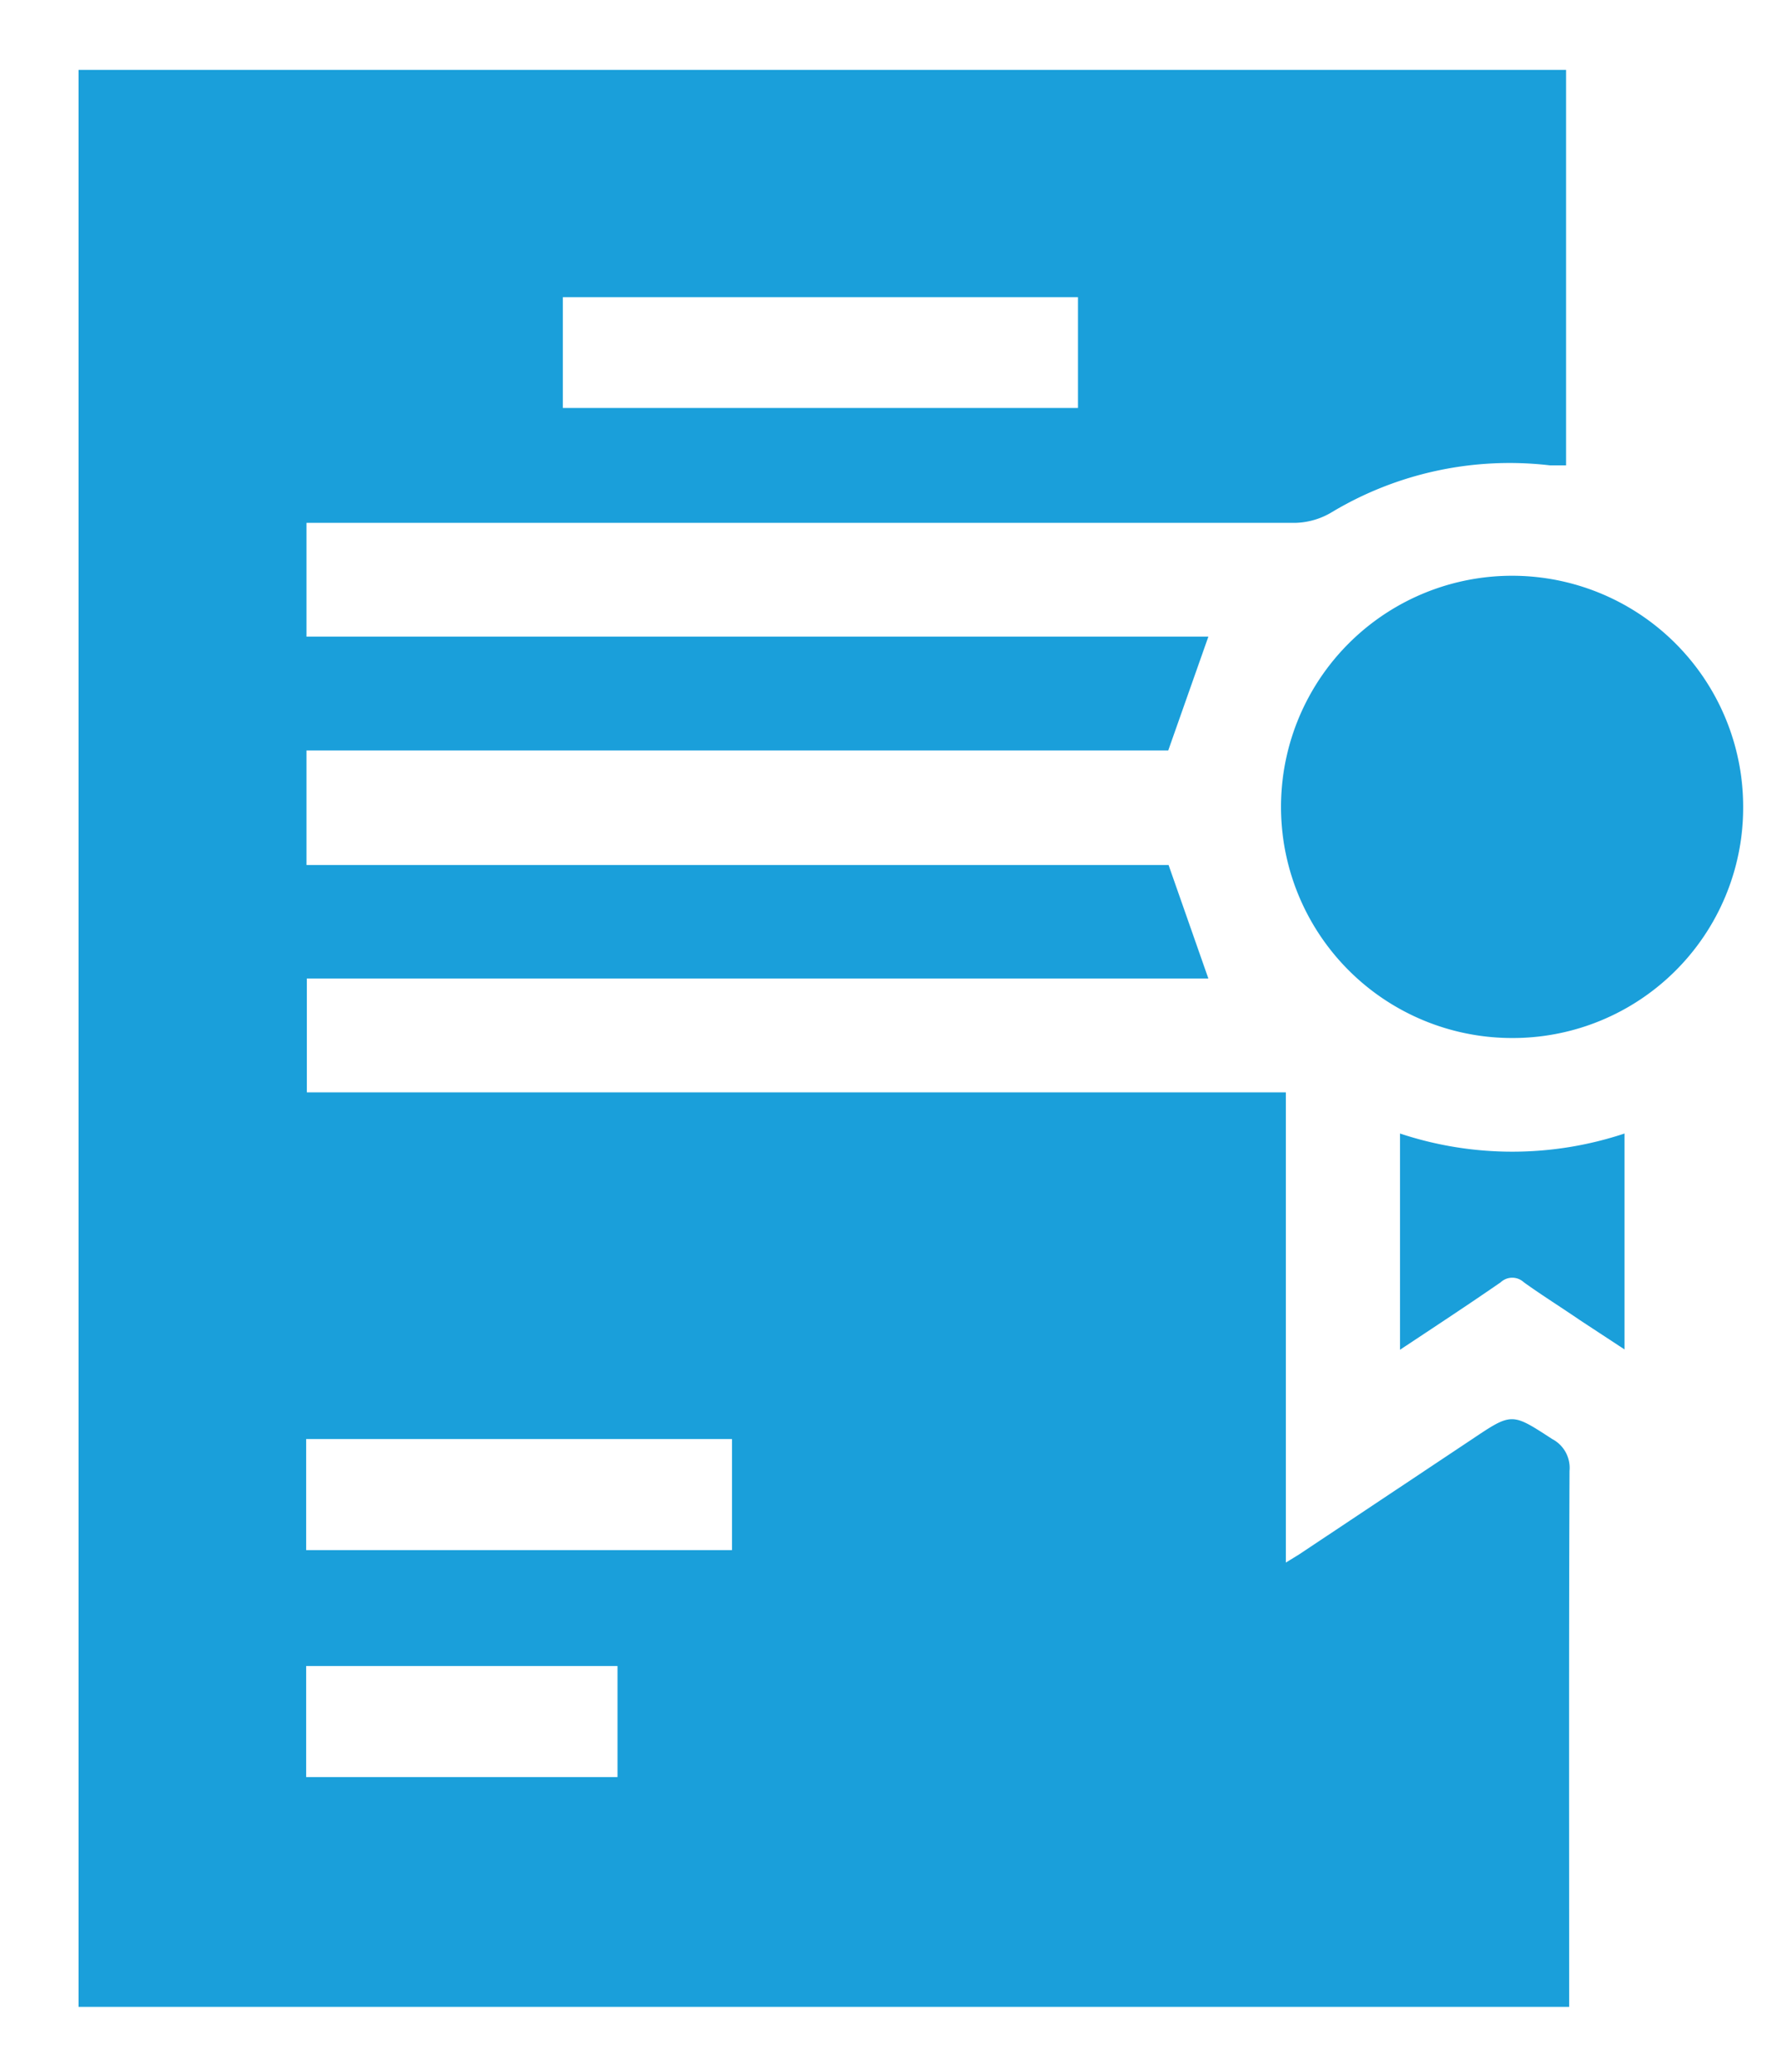 <svg id="Layer_1" data-name="Layer 1" xmlns="http://www.w3.org/2000/svg" viewBox="0 0 51.57 59.88">
  <defs>
    <style>
      .cls-1 {
        fill: #1a9fda;
      }
    </style>
  </defs>
  <g>
    <path class="cls-1" d="M45.36,58H2.27V2.37c0-.12,0-.24,0-.35h43V13.45l-.46,0a10,10,0,0,0-6.34,1.37,2.14,2.14,0,0,1-1,.29q-14,0-28,0H8.86V18.4H34.93l-1.16,3.29H8.86V25H33.78l1.15,3.28H8.87v3.29h28.3V45.16l.39-.24,5-3.33c1.15-.77,1.14-.76,2.31,0a.94.94,0,0,1,.5.92C45.35,47.65,45.36,52.81,45.36,58ZM31.16,8.59H16.27v3.2H31.16ZM8.85,44.8H21.16V41.59H8.85Zm0,6.56h9V48.15h-9Z"/>
    <path class="cls-1" d="M43.73,30a6.68,6.68,0,1,1,6.66-6.68A6.66,6.66,0,0,1,43.73,30Z"/>
    <path class="cls-1" d="M40.47,32.76a10.29,10.29,0,0,0,6.49,0V39l-1.28-.84c-.54-.37-1.1-.72-1.63-1.1a.49.49,0,0,0-.67,0c-.94.65-1.9,1.28-2.91,1.95Z"/>
  </g>
</svg>
